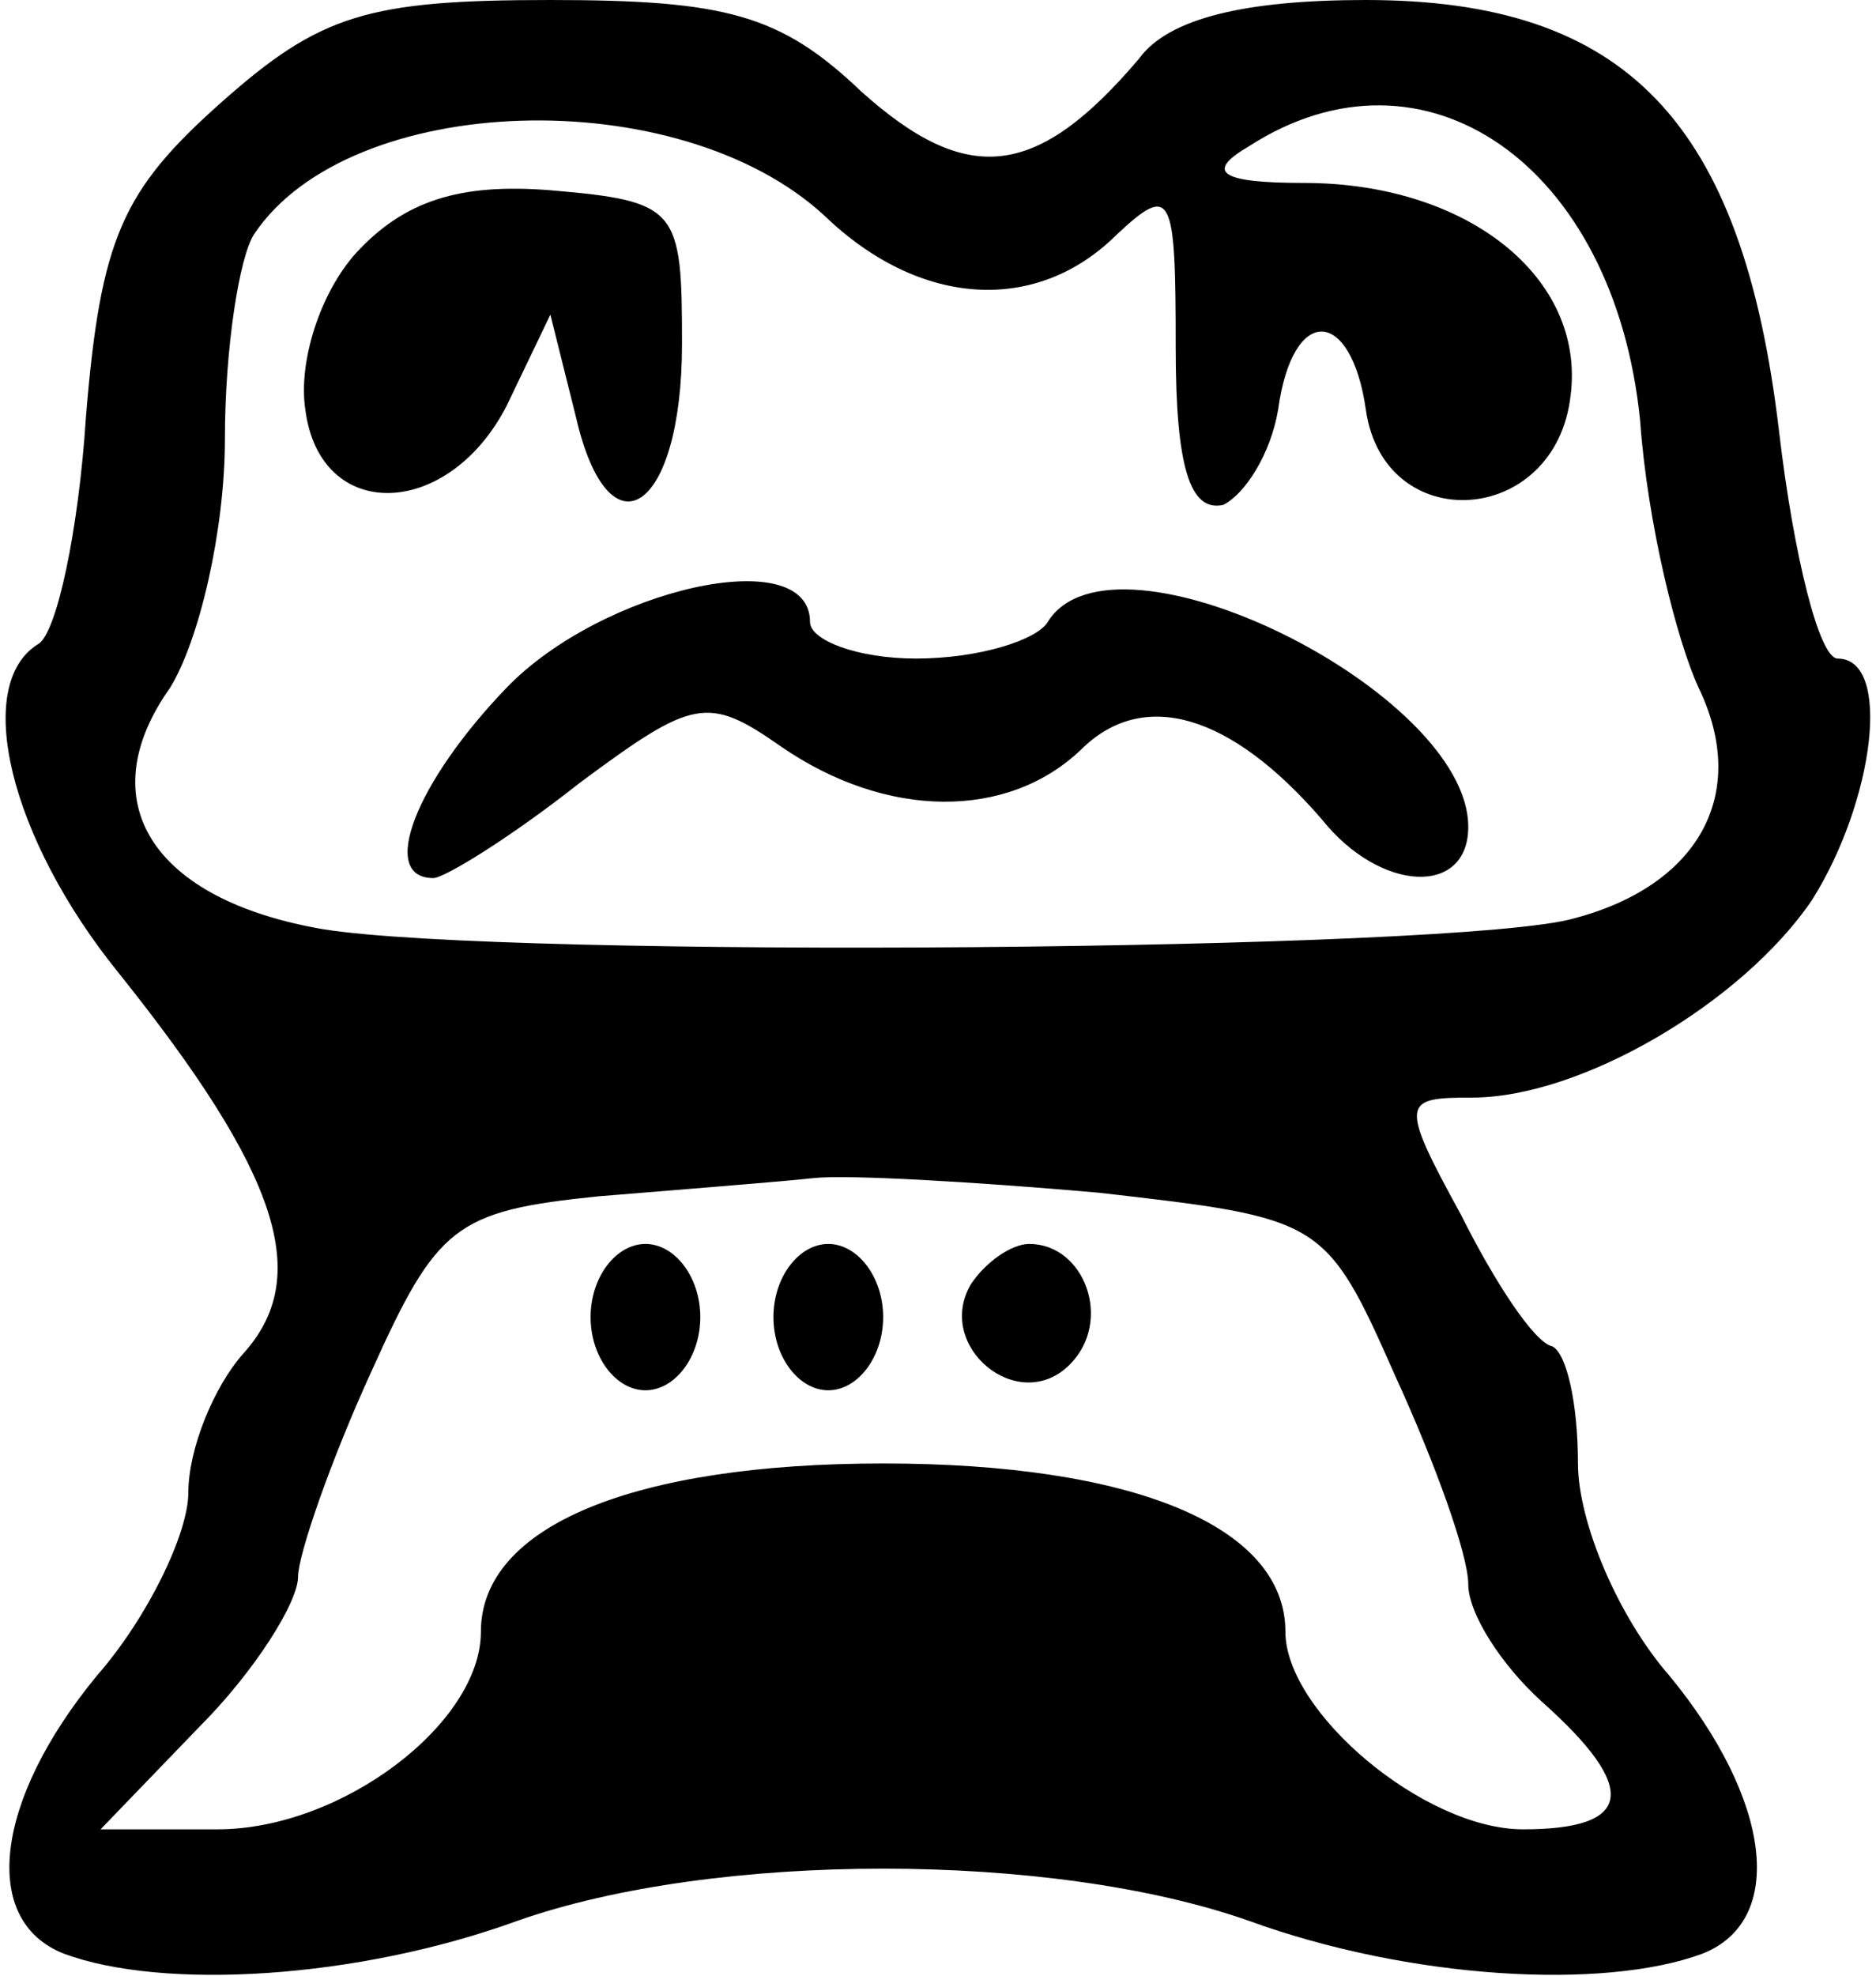 <?xml version="1.0" encoding="UTF-8" standalone="yes"?>
<svg version="1.0" xmlns="http://www.w3.org/2000/svg" width="38pt" height="40pt" viewBox="0 0 51 54" preserveAspectRatio="xMidYMid meet">
  <g transform="translate(0,54) scale(0.1,-0.1)" fill="#000000" stroke="none">
    <path d="M59 512 c-27 -24 -33 -37 -37 -86 -2 -31 -8 -59 -13 -62 -18 -11 -8
-53 22 -90 44 -55 53 -83 34 -104 -8 -9 -15 -26 -15 -38 0 -11 -11 -34 -25
-50 -28 -34 -32 -67 -9 -76 27 -10 80 -7 124 9 54 19 146 19 200 0 44 -16 97
-19 124 -9 23 9 19 42 -9 76 -14 16 -25 42 -25 58 0 16 -3 30 -7 32 -5 1 -16
18 -25 36 -17 31 -16 32 3 32 30 0 74 26 93 54 17 27 22 66 7 66 -5 0 -12 28
-16 62 -10 85 -42 118 -113 118 -33 0 -54 -5 -62 -16 -28 -33 -47 -35 -76 -9
-22 21 -37 25 -85 25 -50 0 -63 -4 -90 -28z m165 -31 c26 -25 58 -27 80 -5 15
14 16 11 16 -31 0 -33 4 -45 13 -43 6 3 13 14 15 26 4 29 20 28 24 0 5 -35 52
-32 56 4 4 32 -28 58 -73 58 -23 0 -27 3 -15 10 48 31 100 -5 107 -75 2 -28
10 -60 16 -73 14 -29 0 -54 -34 -63 -31 -9 -292 -11 -342 -3 -47 8 -64 35 -42
66 8 13 15 43 15 68 0 25 4 50 8 56 26 39 116 42 156 5z m75 -267 c61 -7 62
-7 81 -50 11 -24 20 -49 20 -57 0 -8 9 -22 20 -32 27 -24 25 -35 -5 -35 -27 0
-65 32 -65 54 0 29 -42 46 -110 46 -68 0 -110 -17 -110 -46 0 -25 -38 -54 -72
-54 l-32 0 27 28 c15 15 27 34 27 41 0 6 9 32 20 56 18 40 23 44 62 48 24 2
50 4 59 5 9 1 44 -1 78 -4z"/>
    <path d="M96 471 c-10 -11 -16 -30 -14 -43 4 -31 39 -30 55 1 l12 25 7 -28 c9
-39 29 -26 29 20 0 37 -1 39 -36 42 -25 2 -40 -3 -53 -17z"/>
    <path d="M137 352 c-25 -26 -35 -52 -20 -52 3 0 21 11 40 26 31 23 35 24 55
10 29 -20 62 -20 82 -1 17 17 41 10 66 -19 16 -20 40 -21 40 -2 0 37 -97 85
-115 56 -3 -5 -19 -10 -36 -10 -16 0 -29 5 -29 10 0 22 -57 9 -83 -18z"/>
    <path d="M160 180 c0 -11 7 -20 15 -20 8 0 15 9 15 20 0 11 -7 20 -15 20 -8 0
-15 -9 -15 -20z"/>
    <path d="M210 180 c0 -11 7 -20 15 -20 8 0 15 9 15 20 0 11 -7 20 -15 20 -8 0
-15 -9 -15 -20z"/>
    <path d="M264 189 c-10 -17 13 -36 27 -22 12 12 4 33 -11 33 -5 0 -12 -5 -16
-11z"/>
  </g>
</svg>